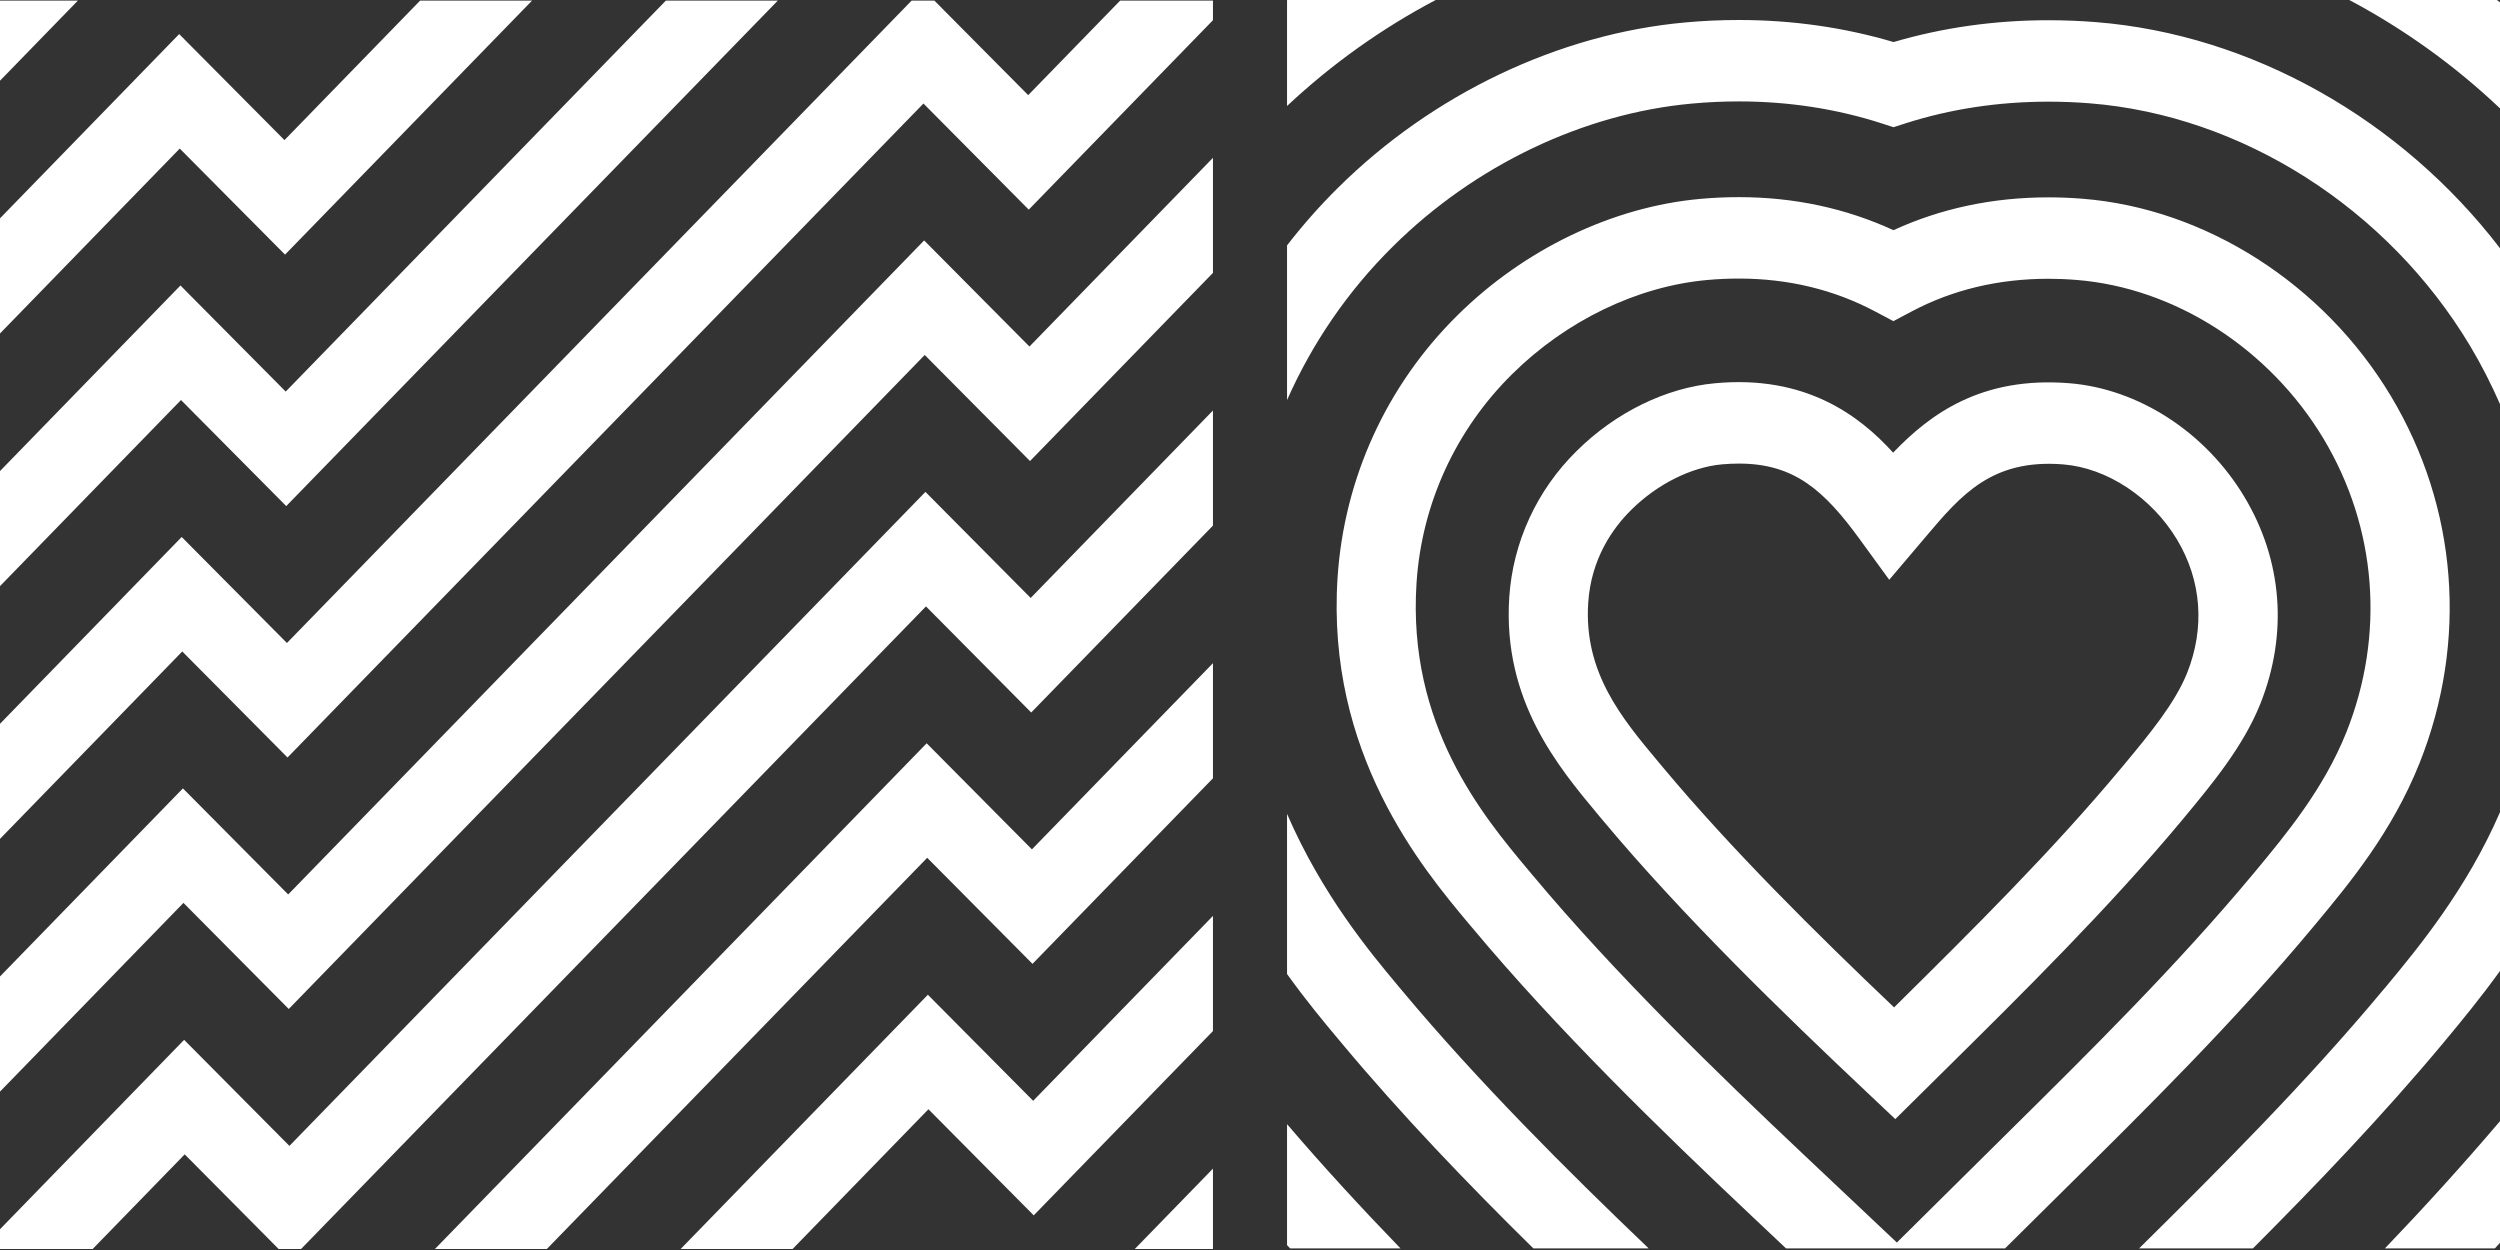 <svg width="120" height="60" viewBox="0 0 120 60" fill="none" xmlns="http://www.w3.org/2000/svg">
<rect x="0" y="0" width="120" height="60" fill="#333333" stroke="none"/>
<path fill-rule="evenodd" clip-rule="evenodd" d="M58.222 56.094V59.951H54.471L58.222 56.094ZM58.222 43.964V49.49L49.619 58.337L44.565 53.244L38.045 59.951H32.671L44.538 47.748L49.592 52.839L58.222 43.964ZM58.222 31.833V37.358L49.56 46.265L44.506 41.174L26.249 59.951H20.878L44.48 35.678L49.532 40.769L58.222 31.833ZM58.222 19.705V25.229L49.499 34.2L44.447 29.107L14.452 59.951H13.374L8.866 55.409L4.449 59.951H0V59.003L8.838 49.912L13.892 55.003L44.421 23.611L49.473 28.702L58.222 19.705ZM58.222 7.576V13.098L49.441 22.13L44.387 17.039L13.86 48.431L8.806 43.339L0 52.397V46.87L8.78 37.843L13.833 42.934L44.359 11.541L49.414 16.634L58.222 7.576ZM44.851 0.029L49.354 4.567L53.767 0.029H58.222V0.97L49.38 10.063L44.326 4.969L13.801 36.36L8.749 31.27L0 40.266V34.742L8.721 25.775L13.773 30.864L43.758 0.029H44.851ZM37.335 0.029L13.74 24.292L8.688 19.201L0 28.135V22.611L8.662 13.703L13.714 18.796L31.961 0.029H37.335ZM25.539 0.029L13.682 12.222L8.628 7.131L0 16.007V10.48L8.601 1.636L13.655 6.725L20.166 0.029H25.539ZM3.739 0.029L0 3.874V0.029H3.739ZM120 38.985V46.607C119.064 47.901 118.158 49.003 117.408 49.904L117.288 50.049C114.345 53.58 111.175 56.879 108.142 59.922H102.678C106.449 56.196 110.646 52.016 114.408 47.499L114.527 47.36C116.088 45.481 118.4 42.676 120 38.985ZM61.778 39.067C63.462 42.949 65.759 45.706 67.081 47.288L67.29 47.538C70.922 51.89 75.192 56.155 79.135 59.922H73.6C70.459 56.831 67.255 53.495 64.409 50.083L64.203 49.837C63.554 49.062 62.696 48.03 61.778 46.753V39.067ZM83.469 9.463C86.108 9.463 88.597 9.995 90.885 11.049C93.161 10.003 95.659 9.473 98.321 9.473C98.868 9.473 99.418 9.495 99.957 9.539C105.865 10.005 111.541 13.634 114.762 19.01C117.966 24.357 118.469 30.777 116.138 36.63C114.818 39.935 112.781 42.391 111.142 44.364L111.002 44.53C107.252 49.034 102.932 53.307 99.118 57.075L96.243 59.922H85.728L84.08 58.367C79.744 54.28 74.762 49.438 70.675 44.541L70.473 44.303C68.258 41.653 63.654 36.148 64.203 27.73C64.513 22.968 66.554 18.496 69.953 15.14C73.156 11.965 77.406 9.927 81.609 9.547C82.217 9.492 82.843 9.463 83.469 9.463ZM61.778 53.959C63.519 55.997 65.358 57.993 67.223 59.922H61.924C61.876 59.87 61.826 59.819 61.778 59.766V53.959ZM120 53.816V59.655C119.917 59.745 119.835 59.832 119.754 59.922H114.477C116.329 57.989 118.187 55.947 120 53.816ZM83.469 13.371C82.957 13.371 82.443 13.394 81.945 13.44C78.586 13.743 75.175 15.39 72.583 17.958C69.867 20.64 68.237 24.202 67.993 27.99C67.548 34.812 71.178 39.155 73.349 41.751L73.551 41.991C77.511 46.736 82.391 51.477 86.645 55.486L91.049 59.642L96.472 54.272C100.238 50.549 104.49 46.345 108.123 41.983L108.246 41.836C109.718 40.063 111.537 37.873 112.627 35.146C114.49 30.467 114.089 25.332 111.531 21.061C108.935 16.729 104.387 13.808 99.661 13.436C99.195 13.398 98.749 13.381 98.321 13.381C95.927 13.381 93.717 13.909 91.754 14.953L90.883 15.415L90.011 14.953C88.037 13.903 85.834 13.371 83.469 13.371ZM90.87 21.728C92.642 19.873 95.11 18.058 99.315 18.394C102.646 18.657 105.871 20.747 107.73 23.849C109.56 26.901 109.831 30.429 108.496 33.783C107.678 35.827 106.178 37.632 104.856 39.226L104.729 39.379C101.237 43.571 97.064 47.697 93.382 51.335L90.975 53.717L89.661 52.476C85.508 48.561 80.749 43.941 76.942 39.383L76.729 39.129C74.786 36.802 72.123 33.618 72.444 28.675C72.618 26.03 73.764 23.536 75.672 21.655C77.543 19.796 79.972 18.607 82.332 18.395C86.629 17.997 89.223 19.907 90.87 21.728ZM83.466 22.252C83.211 22.252 82.942 22.264 82.663 22.288C81.175 22.422 79.545 23.239 78.303 24.471C77.433 25.328 76.373 26.796 76.234 28.936C76.017 32.282 77.841 34.467 79.608 36.579L79.824 36.837C83.109 40.772 87.18 44.801 90.916 48.355C94.661 44.653 98.522 40.827 101.844 36.837L101.97 36.686C103.164 35.249 104.397 33.762 104.983 32.299C105.845 30.133 105.674 27.86 104.499 25.903C103.285 23.874 101.136 22.456 99.024 22.29C95.616 22.023 94.144 23.742 92.43 25.771L90.683 27.83L89.277 25.897C87.559 23.533 86.123 22.252 83.466 22.252ZM83.469 0.96C86.029 0.96 88.525 1.317 90.892 2.019C93.258 1.322 95.754 0.971 98.321 0.971C99.085 0.971 99.849 1.002 100.594 1.061C108.072 1.653 115.259 5.73 120 11.915V19.397C119.581 18.443 119.106 17.508 118.562 16.598C114.605 9.995 107.608 5.536 100.301 4.958C99.65 4.906 98.984 4.88 98.321 4.88C95.929 4.88 93.619 5.23 91.455 5.923L90.888 6.106L90.323 5.923C88.154 5.223 85.847 4.868 83.469 4.868C82.712 4.868 81.955 4.902 81.221 4.971C76.015 5.44 70.783 7.938 66.866 11.823C64.7 13.961 62.989 16.468 61.778 19.203V11.778C62.531 10.806 63.348 9.879 64.233 9.005C68.764 4.515 74.834 1.624 80.886 1.078C81.729 1 82.599 0.96 83.469 0.96ZM119.852 0L120 0.113V5.202C117.822 3.139 115.38 1.386 112.766 0H119.852ZM68.912 0C66.333 1.359 63.921 3.076 61.778 5.088V0.013C61.784 0.008 61.789 0.004 61.795 0H68.912Z" fill="white"/>
</svg>
